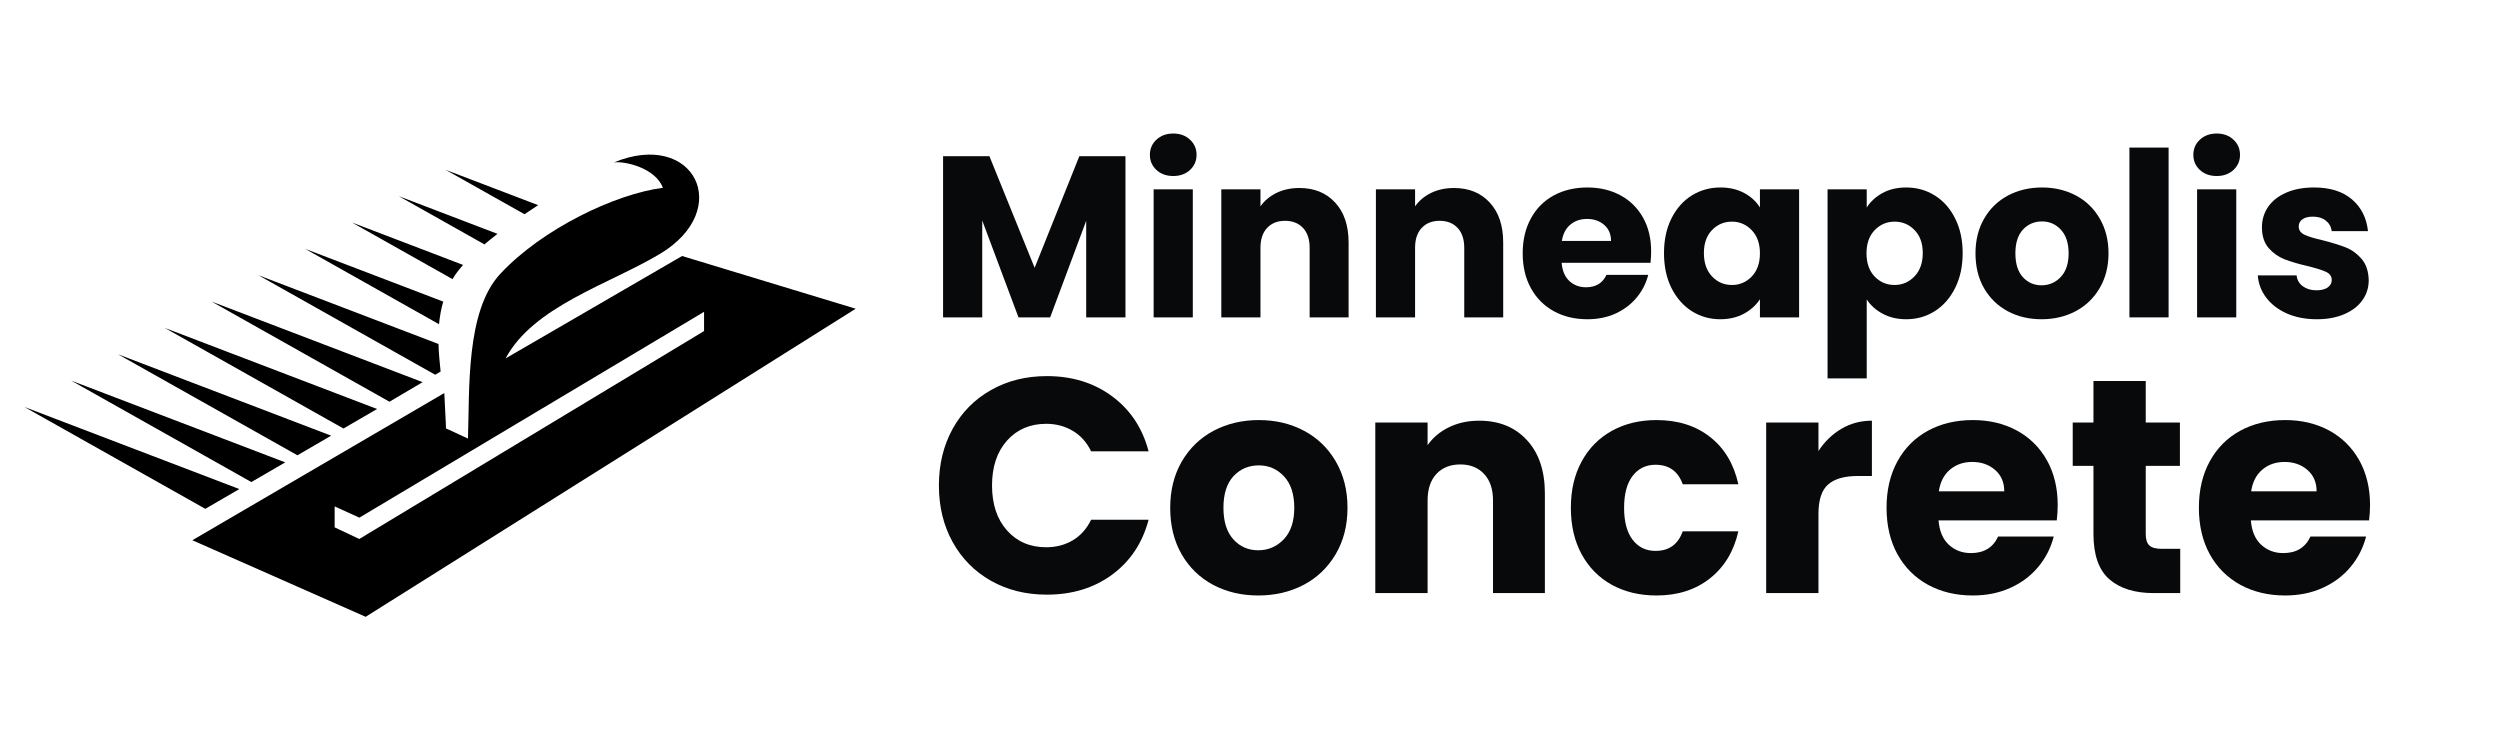 <?xml version="1.0" encoding="UTF-8"?>
<svg xmlns="http://www.w3.org/2000/svg" xmlns:xlink="http://www.w3.org/1999/xlink" width="500" zoomAndPan="magnify" viewBox="0 0 375 112.5" height="150" preserveAspectRatio="xMidYMid meet" version="1.0">
  <defs>
    <g></g>
    <clipPath id="2bde029f54">
      <path d="M 3.66 23 L 128.355 23 L 128.355 92.547 L 3.66 92.547 Z M 3.66 23 " clip-rule="nonzero"></path>
    </clipPath>
  </defs>
  <g fill="#08090a" fill-opacity="1">
    <g transform="translate(139.32, 47.606)">
      <g>
        <path d="M 29.5 -24.172 L 29.5 0 L 23.609 0 L 23.609 -14.484 L 18.203 0 L 13.453 0 L 8.016 -14.531 L 8.016 0 L 2.141 0 L 2.141 -24.172 L 9.094 -24.172 L 15.875 -7.438 L 22.578 -24.172 Z M 29.5 -24.172 "></path>
      </g>
    </g>
  </g>
  <g fill="#08090a" fill-opacity="1">
    <g transform="translate(170.905, 47.606)">
      <g>
        <path d="M 5.094 -21.203 C 4.062 -21.203 3.219 -21.504 2.562 -22.109 C 1.906 -22.723 1.578 -23.477 1.578 -24.375 C 1.578 -25.289 1.906 -26.051 2.562 -26.656 C 3.219 -27.27 4.062 -27.578 5.094 -27.578 C 6.102 -27.578 6.938 -27.27 7.594 -26.656 C 8.25 -26.051 8.578 -25.289 8.578 -24.375 C 8.578 -23.477 8.25 -22.723 7.594 -22.109 C 6.938 -21.504 6.102 -21.203 5.094 -21.203 Z M 8.016 -19.203 L 8.016 0 L 2.141 0 L 2.141 -19.203 Z M 8.016 -19.203 "></path>
      </g>
    </g>
  </g>
  <g fill="#08090a" fill-opacity="1">
    <g transform="translate(181.055, 47.606)">
      <g>
        <path d="M 13.844 -19.406 C 16.094 -19.406 17.883 -18.676 19.219 -17.219 C 20.562 -15.77 21.234 -13.77 21.234 -11.219 L 21.234 0 L 15.391 0 L 15.391 -10.438 C 15.391 -11.719 15.055 -12.711 14.391 -13.422 C 13.723 -14.129 12.828 -14.484 11.703 -14.484 C 10.578 -14.484 9.68 -14.129 9.016 -13.422 C 8.348 -12.711 8.016 -11.719 8.016 -10.438 L 8.016 0 L 2.141 0 L 2.141 -19.203 L 8.016 -19.203 L 8.016 -16.656 C 8.617 -17.508 9.422 -18.18 10.422 -18.672 C 11.43 -19.16 12.57 -19.406 13.844 -19.406 Z M 13.844 -19.406 "></path>
      </g>
    </g>
  </g>
  <g fill="#08090a" fill-opacity="1">
    <g transform="translate(204.246, 47.606)">
      <g>
        <path d="M 13.844 -19.406 C 16.094 -19.406 17.883 -18.676 19.219 -17.219 C 20.562 -15.77 21.234 -13.77 21.234 -11.219 L 21.234 0 L 15.391 0 L 15.391 -10.438 C 15.391 -11.719 15.055 -12.711 14.391 -13.422 C 13.723 -14.129 12.828 -14.484 11.703 -14.484 C 10.578 -14.484 9.68 -14.129 9.016 -13.422 C 8.348 -12.711 8.016 -11.719 8.016 -10.438 L 8.016 0 L 2.141 0 L 2.141 -19.203 L 8.016 -19.203 L 8.016 -16.656 C 8.617 -17.508 9.422 -18.18 10.422 -18.672 C 11.43 -19.16 12.57 -19.406 13.844 -19.406 Z M 13.844 -19.406 "></path>
      </g>
    </g>
  </g>
  <g fill="#08090a" fill-opacity="1">
    <g transform="translate(227.436, 47.606)">
      <g>
        <path d="M 20.234 -9.906 C 20.234 -9.363 20.203 -8.789 20.141 -8.188 L 6.812 -8.188 C 6.906 -7 7.289 -6.086 7.969 -5.453 C 8.645 -4.828 9.477 -4.516 10.469 -4.516 C 11.938 -4.516 12.957 -5.133 13.531 -6.375 L 19.797 -6.375 C 19.473 -5.102 18.891 -3.961 18.047 -2.953 C 17.211 -1.953 16.164 -1.16 14.906 -0.578 C 13.645 -0.004 12.234 0.281 10.672 0.281 C 8.785 0.281 7.109 -0.117 5.641 -0.922 C 4.172 -1.734 3.023 -2.883 2.203 -4.375 C 1.379 -5.863 0.969 -7.609 0.969 -9.609 C 0.969 -11.598 1.375 -13.336 2.188 -14.828 C 3 -16.328 4.141 -17.477 5.609 -18.281 C 7.078 -19.082 8.766 -19.484 10.672 -19.484 C 12.523 -19.484 14.176 -19.094 15.625 -18.312 C 17.07 -17.531 18.203 -16.414 19.016 -14.969 C 19.828 -13.531 20.234 -11.844 20.234 -9.906 Z M 14.219 -11.469 C 14.219 -12.477 13.875 -13.281 13.188 -13.875 C 12.5 -14.469 11.641 -14.766 10.609 -14.766 C 9.617 -14.766 8.785 -14.477 8.109 -13.906 C 7.43 -13.332 7.008 -12.52 6.844 -11.469 Z M 14.219 -11.469 "></path>
      </g>
    </g>
  </g>
  <g fill="#08090a" fill-opacity="1">
    <g transform="translate(248.631, 47.606)">
      <g>
        <path d="M 0.969 -9.641 C 0.969 -11.609 1.336 -13.336 2.078 -14.828 C 2.828 -16.328 3.844 -17.477 5.125 -18.281 C 6.414 -19.082 7.852 -19.484 9.438 -19.484 C 10.789 -19.484 11.977 -19.207 13 -18.656 C 14.02 -18.102 14.805 -17.379 15.359 -16.484 L 15.359 -19.203 L 21.234 -19.203 L 21.234 0 L 15.359 0 L 15.359 -2.719 C 14.773 -1.82 13.973 -1.098 12.953 -0.547 C 11.93 0.004 10.742 0.281 9.391 0.281 C 7.836 0.281 6.414 -0.125 5.125 -0.938 C 3.844 -1.758 2.828 -2.922 2.078 -4.422 C 1.336 -5.922 0.969 -7.66 0.969 -9.641 Z M 15.359 -9.609 C 15.359 -11.078 14.945 -12.234 14.125 -13.078 C 13.312 -13.93 12.32 -14.359 11.156 -14.359 C 9.977 -14.359 8.984 -13.938 8.172 -13.094 C 7.359 -12.258 6.953 -11.109 6.953 -9.641 C 6.953 -8.172 7.359 -7.004 8.172 -6.141 C 8.984 -5.285 9.977 -4.859 11.156 -4.859 C 12.32 -4.859 13.312 -5.281 14.125 -6.125 C 14.945 -6.977 15.359 -8.141 15.359 -9.609 Z M 15.359 -9.609 "></path>
      </g>
    </g>
  </g>
  <g fill="#08090a" fill-opacity="1">
    <g transform="translate(271.993, 47.606)">
      <g>
        <path d="M 8.016 -16.484 C 8.586 -17.379 9.379 -18.102 10.391 -18.656 C 11.398 -19.207 12.582 -19.484 13.938 -19.484 C 15.52 -19.484 16.953 -19.082 18.234 -18.281 C 19.523 -17.477 20.539 -16.328 21.281 -14.828 C 22.031 -13.336 22.406 -11.609 22.406 -9.641 C 22.406 -7.66 22.031 -5.922 21.281 -4.422 C 20.539 -2.922 19.523 -1.758 18.234 -0.938 C 16.953 -0.125 15.52 0.281 13.938 0.281 C 12.602 0.281 11.426 0.004 10.406 -0.547 C 9.383 -1.098 8.586 -1.812 8.016 -2.688 L 8.016 9.156 L 2.141 9.156 L 2.141 -19.203 L 8.016 -19.203 Z M 16.422 -9.641 C 16.422 -11.109 16.008 -12.258 15.188 -13.094 C 14.375 -13.938 13.375 -14.359 12.188 -14.359 C 11.02 -14.359 10.023 -13.93 9.203 -13.078 C 8.391 -12.234 7.984 -11.078 7.984 -9.609 C 7.984 -8.141 8.391 -6.977 9.203 -6.125 C 10.023 -5.281 11.02 -4.859 12.188 -4.859 C 13.352 -4.859 14.348 -5.285 15.172 -6.141 C 16.004 -7.004 16.422 -8.172 16.422 -9.641 Z M 16.422 -9.641 "></path>
      </g>
    </g>
  </g>
  <g fill="#08090a" fill-opacity="1">
    <g transform="translate(295.355, 47.606)">
      <g>
        <path d="M 10.875 0.281 C 9 0.281 7.305 -0.117 5.797 -0.922 C 4.297 -1.734 3.113 -2.883 2.25 -4.375 C 1.395 -5.863 0.969 -7.609 0.969 -9.609 C 0.969 -11.578 1.398 -13.312 2.266 -14.812 C 3.141 -16.32 4.332 -17.477 5.844 -18.281 C 7.363 -19.082 9.066 -19.484 10.953 -19.484 C 12.828 -19.484 14.52 -19.082 16.031 -18.281 C 17.551 -17.477 18.742 -16.32 19.609 -14.812 C 20.484 -13.312 20.922 -11.578 20.922 -9.609 C 20.922 -7.629 20.477 -5.891 19.594 -4.391 C 18.719 -2.891 17.516 -1.734 15.984 -0.922 C 14.461 -0.117 12.758 0.281 10.875 0.281 Z M 10.875 -4.812 C 12 -4.812 12.957 -5.223 13.75 -6.047 C 14.539 -6.879 14.938 -8.066 14.938 -9.609 C 14.938 -11.141 14.551 -12.316 13.781 -13.141 C 13.02 -13.973 12.078 -14.391 10.953 -14.391 C 9.797 -14.391 8.836 -13.977 8.078 -13.156 C 7.328 -12.344 6.953 -11.16 6.953 -9.609 C 6.953 -8.066 7.32 -6.879 8.062 -6.047 C 8.812 -5.223 9.75 -4.812 10.875 -4.812 Z M 10.875 -4.812 "></path>
      </g>
    </g>
  </g>
  <g fill="#08090a" fill-opacity="1">
    <g transform="translate(317.273, 47.606)">
      <g>
        <path d="M 8.016 -25.469 L 8.016 0 L 2.141 0 L 2.141 -25.469 Z M 8.016 -25.469 "></path>
      </g>
    </g>
  </g>
  <g fill="#08090a" fill-opacity="1">
    <g transform="translate(327.423, 47.606)">
      <g>
        <path d="M 5.094 -21.203 C 4.062 -21.203 3.219 -21.504 2.562 -22.109 C 1.906 -22.723 1.578 -23.477 1.578 -24.375 C 1.578 -25.289 1.906 -26.051 2.562 -26.656 C 3.219 -27.27 4.062 -27.578 5.094 -27.578 C 6.102 -27.578 6.938 -27.27 7.594 -26.656 C 8.25 -26.051 8.578 -25.289 8.578 -24.375 C 8.578 -23.477 8.25 -22.723 7.594 -22.109 C 6.938 -21.504 6.102 -21.203 5.094 -21.203 Z M 8.016 -19.203 L 8.016 0 L 2.141 0 L 2.141 -19.203 Z M 8.016 -19.203 "></path>
      </g>
    </g>
  </g>
  <g fill="#08090a" fill-opacity="1">
    <g transform="translate(337.573, 47.606)">
      <g>
        <path d="M 9.953 0.281 C 8.273 0.281 6.781 -0.004 5.469 -0.578 C 4.164 -1.16 3.133 -1.945 2.375 -2.938 C 1.613 -3.938 1.188 -5.055 1.094 -6.297 L 6.922 -6.297 C 6.984 -5.629 7.289 -5.086 7.844 -4.672 C 8.395 -4.266 9.07 -4.062 9.875 -4.062 C 10.613 -4.062 11.18 -4.203 11.578 -4.484 C 11.984 -4.773 12.188 -5.148 12.188 -5.609 C 12.188 -6.16 11.898 -6.566 11.328 -6.828 C 10.754 -7.098 9.82 -7.391 8.531 -7.703 C 7.156 -8.023 6.008 -8.363 5.094 -8.719 C 4.176 -9.082 3.383 -9.645 2.719 -10.406 C 2.051 -11.176 1.719 -12.219 1.719 -13.531 C 1.719 -14.633 2.02 -15.641 2.625 -16.547 C 3.238 -17.453 4.133 -18.164 5.312 -18.688 C 6.5 -19.219 7.906 -19.484 9.531 -19.484 C 11.945 -19.484 13.848 -18.883 15.234 -17.688 C 16.617 -16.5 17.414 -14.914 17.625 -12.938 L 12.188 -12.938 C 12.094 -13.602 11.797 -14.129 11.297 -14.516 C 10.805 -14.91 10.16 -15.109 9.359 -15.109 C 8.672 -15.109 8.145 -14.973 7.781 -14.703 C 7.414 -14.441 7.234 -14.082 7.234 -13.625 C 7.234 -13.082 7.523 -12.672 8.109 -12.391 C 8.691 -12.117 9.602 -11.844 10.844 -11.562 C 12.27 -11.195 13.426 -10.836 14.312 -10.484 C 15.207 -10.129 15.992 -9.555 16.672 -8.766 C 17.348 -7.973 17.703 -6.91 17.734 -5.578 C 17.734 -4.453 17.414 -3.445 16.781 -2.562 C 16.145 -1.676 15.234 -0.977 14.047 -0.469 C 12.867 0.031 11.504 0.281 9.953 0.281 Z M 9.953 0.281 "></path>
      </g>
    </g>
  </g>
  <g fill="#08090a" fill-opacity="1">
    <g transform="translate(139.32, 88.963)">
      <g>
        <path d="M 1.516 -16.141 C 1.516 -19.316 2.203 -22.148 3.578 -24.641 C 4.953 -27.129 6.867 -29.066 9.328 -30.453 C 11.785 -31.848 14.578 -32.547 17.703 -32.547 C 21.516 -32.547 24.781 -31.535 27.5 -29.516 C 30.227 -27.504 32.051 -24.754 32.969 -21.266 L 24.344 -21.266 C 23.695 -22.609 22.785 -23.629 21.609 -24.328 C 20.43 -25.035 19.098 -25.391 17.609 -25.391 C 15.191 -25.391 13.234 -24.551 11.734 -22.875 C 10.234 -21.195 9.484 -18.953 9.484 -16.141 C 9.484 -13.328 10.234 -11.078 11.734 -9.391 C 13.234 -7.711 15.191 -6.875 17.609 -6.875 C 19.098 -6.875 20.43 -7.223 21.609 -7.922 C 22.785 -8.629 23.695 -9.656 24.344 -11 L 32.969 -11 C 32.051 -7.52 30.227 -4.773 27.5 -2.766 C 24.781 -0.766 21.516 0.234 17.703 0.234 C 14.578 0.234 11.785 -0.457 9.328 -1.844 C 6.867 -3.238 4.953 -5.176 3.578 -7.656 C 2.203 -10.133 1.516 -12.961 1.516 -16.141 Z M 1.516 -16.141 "></path>
      </g>
    </g>
  </g>
  <g fill="#08090a" fill-opacity="1">
    <g transform="translate(174.25, 88.963)">
      <g>
        <path d="M 14.484 0.359 C 11.984 0.359 9.727 -0.172 7.719 -1.234 C 5.719 -2.305 4.145 -3.832 3 -5.812 C 1.852 -7.801 1.281 -10.129 1.281 -12.797 C 1.281 -15.422 1.859 -17.734 3.016 -19.734 C 4.18 -21.734 5.77 -23.27 7.781 -24.344 C 9.801 -25.414 12.066 -25.953 14.578 -25.953 C 17.086 -25.953 19.348 -25.414 21.359 -24.344 C 23.379 -23.27 24.969 -21.734 26.125 -19.734 C 27.289 -17.734 27.875 -15.422 27.875 -12.797 C 27.875 -10.16 27.285 -7.844 26.109 -5.844 C 24.93 -3.844 23.328 -2.305 21.297 -1.234 C 19.266 -0.172 16.992 0.359 14.484 0.359 Z M 14.484 -6.422 C 15.984 -6.422 17.258 -6.969 18.312 -8.062 C 19.363 -9.164 19.891 -10.742 19.891 -12.797 C 19.891 -14.836 19.379 -16.406 18.359 -17.5 C 17.336 -18.602 16.078 -19.156 14.578 -19.156 C 13.047 -19.156 11.773 -18.613 10.766 -17.531 C 9.766 -16.445 9.266 -14.867 9.266 -12.797 C 9.266 -10.742 9.758 -9.164 10.75 -8.062 C 11.738 -6.969 12.984 -6.422 14.484 -6.422 Z M 14.484 -6.422 "></path>
      </g>
    </g>
  </g>
  <g fill="#08090a" fill-opacity="1">
    <g transform="translate(203.451, 88.963)">
      <g>
        <path d="M 18.422 -25.859 C 21.422 -25.859 23.812 -24.883 25.594 -22.938 C 27.383 -21 28.281 -18.332 28.281 -14.938 L 28.281 0 L 20.5 0 L 20.5 -13.891 C 20.5 -15.598 20.051 -16.926 19.156 -17.875 C 18.27 -18.82 17.082 -19.297 15.594 -19.297 C 14.094 -19.297 12.898 -18.82 12.016 -17.875 C 11.129 -16.926 10.688 -15.598 10.688 -13.891 L 10.688 0 L 2.844 0 L 2.844 -25.578 L 10.688 -25.578 L 10.688 -22.188 C 11.477 -23.32 12.547 -24.219 13.891 -24.875 C 15.234 -25.531 16.742 -25.859 18.422 -25.859 Z M 18.422 -25.859 "></path>
      </g>
    </g>
  </g>
  <g fill="#08090a" fill-opacity="1">
    <g transform="translate(234.348, 88.963)">
      <g>
        <path d="M 1.281 -12.797 C 1.281 -15.453 1.82 -17.77 2.906 -19.75 C 3.988 -21.738 5.5 -23.27 7.438 -24.344 C 9.383 -25.414 11.613 -25.953 14.125 -25.953 C 17.332 -25.953 20.008 -25.109 22.156 -23.422 C 24.312 -21.742 25.727 -19.379 26.406 -16.328 L 18.062 -16.328 C 17.363 -18.273 16.004 -19.25 13.984 -19.25 C 12.547 -19.25 11.398 -18.691 10.547 -17.578 C 9.691 -16.461 9.266 -14.867 9.266 -12.797 C 9.266 -10.711 9.691 -9.113 10.547 -8 C 11.398 -6.883 12.547 -6.328 13.984 -6.328 C 16.004 -6.328 17.363 -7.305 18.062 -9.266 L 26.406 -9.266 C 25.727 -6.266 24.305 -3.91 22.141 -2.203 C 19.973 -0.492 17.301 0.359 14.125 0.359 C 11.613 0.359 9.383 -0.172 7.438 -1.234 C 5.5 -2.305 3.988 -3.832 2.906 -5.812 C 1.82 -7.801 1.281 -10.129 1.281 -12.797 Z M 1.281 -12.797 "></path>
      </g>
    </g>
  </g>
  <g fill="#08090a" fill-opacity="1">
    <g transform="translate(262.082, 88.963)">
      <g>
        <path d="M 10.688 -21.312 C 11.602 -22.719 12.75 -23.828 14.125 -24.641 C 15.5 -25.453 17.023 -25.859 18.703 -25.859 L 18.703 -17.562 L 16.547 -17.562 C 14.586 -17.562 13.117 -17.141 12.141 -16.297 C 11.172 -15.453 10.688 -13.977 10.688 -11.875 L 10.688 0 L 2.844 0 L 2.844 -25.578 L 10.688 -25.578 Z M 10.688 -21.312 "></path>
      </g>
    </g>
  </g>
  <g fill="#08090a" fill-opacity="1">
    <g transform="translate(281.702, 88.963)">
      <g>
        <path d="M 26.953 -13.203 C 26.953 -12.473 26.906 -11.707 26.812 -10.906 L 9.078 -10.906 C 9.203 -9.32 9.711 -8.109 10.609 -7.266 C 11.516 -6.422 12.625 -6 13.938 -6 C 15.895 -6 17.254 -6.828 18.016 -8.484 L 26.359 -8.484 C 25.93 -6.797 25.16 -5.281 24.047 -3.938 C 22.93 -2.594 21.531 -1.539 19.844 -0.781 C 18.164 -0.02 16.289 0.359 14.219 0.359 C 11.707 0.359 9.473 -0.172 7.516 -1.234 C 5.555 -2.305 4.023 -3.832 2.922 -5.812 C 1.828 -7.801 1.281 -10.129 1.281 -12.797 C 1.281 -15.453 1.82 -17.77 2.906 -19.75 C 3.988 -21.738 5.508 -23.27 7.469 -24.344 C 9.426 -25.414 11.676 -25.953 14.219 -25.953 C 16.688 -25.953 18.883 -25.43 20.812 -24.391 C 22.738 -23.348 24.242 -21.863 25.328 -19.938 C 26.41 -18.008 26.953 -15.766 26.953 -13.203 Z M 18.938 -15.266 C 18.938 -16.609 18.477 -17.676 17.562 -18.469 C 16.645 -19.27 15.5 -19.672 14.125 -19.672 C 12.812 -19.672 11.703 -19.285 10.797 -18.516 C 9.891 -17.754 9.332 -16.672 9.125 -15.266 Z M 18.938 -15.266 "></path>
      </g>
    </g>
  </g>
  <g fill="#08090a" fill-opacity="1">
    <g transform="translate(309.94, 88.963)">
      <g>
        <path d="M 17.094 -6.641 L 17.094 0 L 13.109 0 C 10.266 0 8.047 -0.691 6.453 -2.078 C 4.867 -3.473 4.078 -5.742 4.078 -8.891 L 4.078 -19.078 L 0.969 -19.078 L 0.969 -25.578 L 4.078 -25.578 L 4.078 -31.812 L 11.922 -31.812 L 11.922 -25.578 L 17.047 -25.578 L 17.047 -19.078 L 11.922 -19.078 L 11.922 -8.797 C 11.922 -8.035 12.102 -7.484 12.469 -7.141 C 12.832 -6.805 13.441 -6.641 14.297 -6.641 Z M 17.094 -6.641 "></path>
      </g>
    </g>
  </g>
  <g fill="#08090a" fill-opacity="1">
    <g transform="translate(328.552, 88.963)">
      <g>
        <path d="M 26.953 -13.203 C 26.953 -12.473 26.906 -11.707 26.812 -10.906 L 9.078 -10.906 C 9.203 -9.32 9.711 -8.109 10.609 -7.266 C 11.516 -6.422 12.625 -6 13.938 -6 C 15.895 -6 17.254 -6.828 18.016 -8.484 L 26.359 -8.484 C 25.93 -6.797 25.16 -5.281 24.047 -3.938 C 22.93 -2.594 21.531 -1.539 19.844 -0.781 C 18.164 -0.02 16.289 0.359 14.219 0.359 C 11.707 0.359 9.473 -0.172 7.516 -1.234 C 5.555 -2.305 4.023 -3.832 2.922 -5.812 C 1.828 -7.801 1.281 -10.129 1.281 -12.797 C 1.281 -15.453 1.82 -17.77 2.906 -19.75 C 3.988 -21.738 5.508 -23.27 7.469 -24.344 C 9.426 -25.414 11.676 -25.953 14.219 -25.953 C 16.688 -25.953 18.883 -25.43 20.812 -24.391 C 22.738 -23.348 24.242 -21.863 25.328 -19.938 C 26.41 -18.008 26.953 -15.766 26.953 -13.203 Z M 18.938 -15.266 C 18.938 -16.609 18.477 -17.676 17.562 -18.469 C 16.645 -19.27 15.5 -19.672 14.125 -19.672 C 12.812 -19.672 11.703 -19.285 10.797 -18.516 C 9.891 -17.754 9.332 -16.672 9.125 -15.266 Z M 18.938 -15.266 "></path>
      </g>
    </g>
  </g>
  <g clip-path="url(#2bde029f54)">
    <path fill="#000000" d="M 28.852 81.035 L 66.645 58.957 C 66.898 63.5 66.891 64.258 66.891 64.258 L 70.195 65.785 C 70.453 58.551 69.836 46.684 75.02 41.102 C 81.301 34.336 92.309 29.082 99.441 28.168 C 98.312 25.207 93.805 24.152 92.086 24.359 C 104.129 19.398 110.133 31.418 98.984 38.09 C 91.441 42.609 80.016 45.938 75.84 53.762 L 102.316 38.402 L 128.355 46.309 L 54.848 92.52 Z M 30.797 76.324 L 35.898 73.359 L 3.66 61.047 Z M 78.672 32.133 C 79.344 31.676 80.027 31.219 80.723 30.773 L 66.832 25.469 Z M 72.668 36.66 C 73.285 36.137 73.938 35.609 74.621 35.078 L 59.812 29.422 Z M 67.883 41.871 L 67.891 41.859 C 68.262 41.199 68.797 40.488 69.461 39.738 L 52.793 33.375 Z M 65.855 48.633 C 65.961 47.52 66.152 46.379 66.484 45.238 L 45.773 37.328 Z M 65.277 56.211 L 66.094 55.73 C 65.961 54.477 65.816 53.082 65.773 51.598 L 38.758 41.281 Z M 58.418 60.258 L 63.395 57.324 L 31.738 45.234 Z M 51.52 64.277 L 56.559 61.348 L 24.719 49.188 Z M 44.613 68.293 L 49.672 65.352 L 17.699 53.141 Z M 37.703 72.309 L 42.785 69.355 L 10.68 57.094 Z M 50.199 75.961 L 53.906 77.648 L 105.609 46.773 L 105.609 49.66 C 105.609 49.66 53.891 80.848 53.891 80.848 L 50.195 79.102 Z M 50.199 75.961 " fill-opacity="1" fill-rule="evenodd"></path>
  </g>
</svg>
